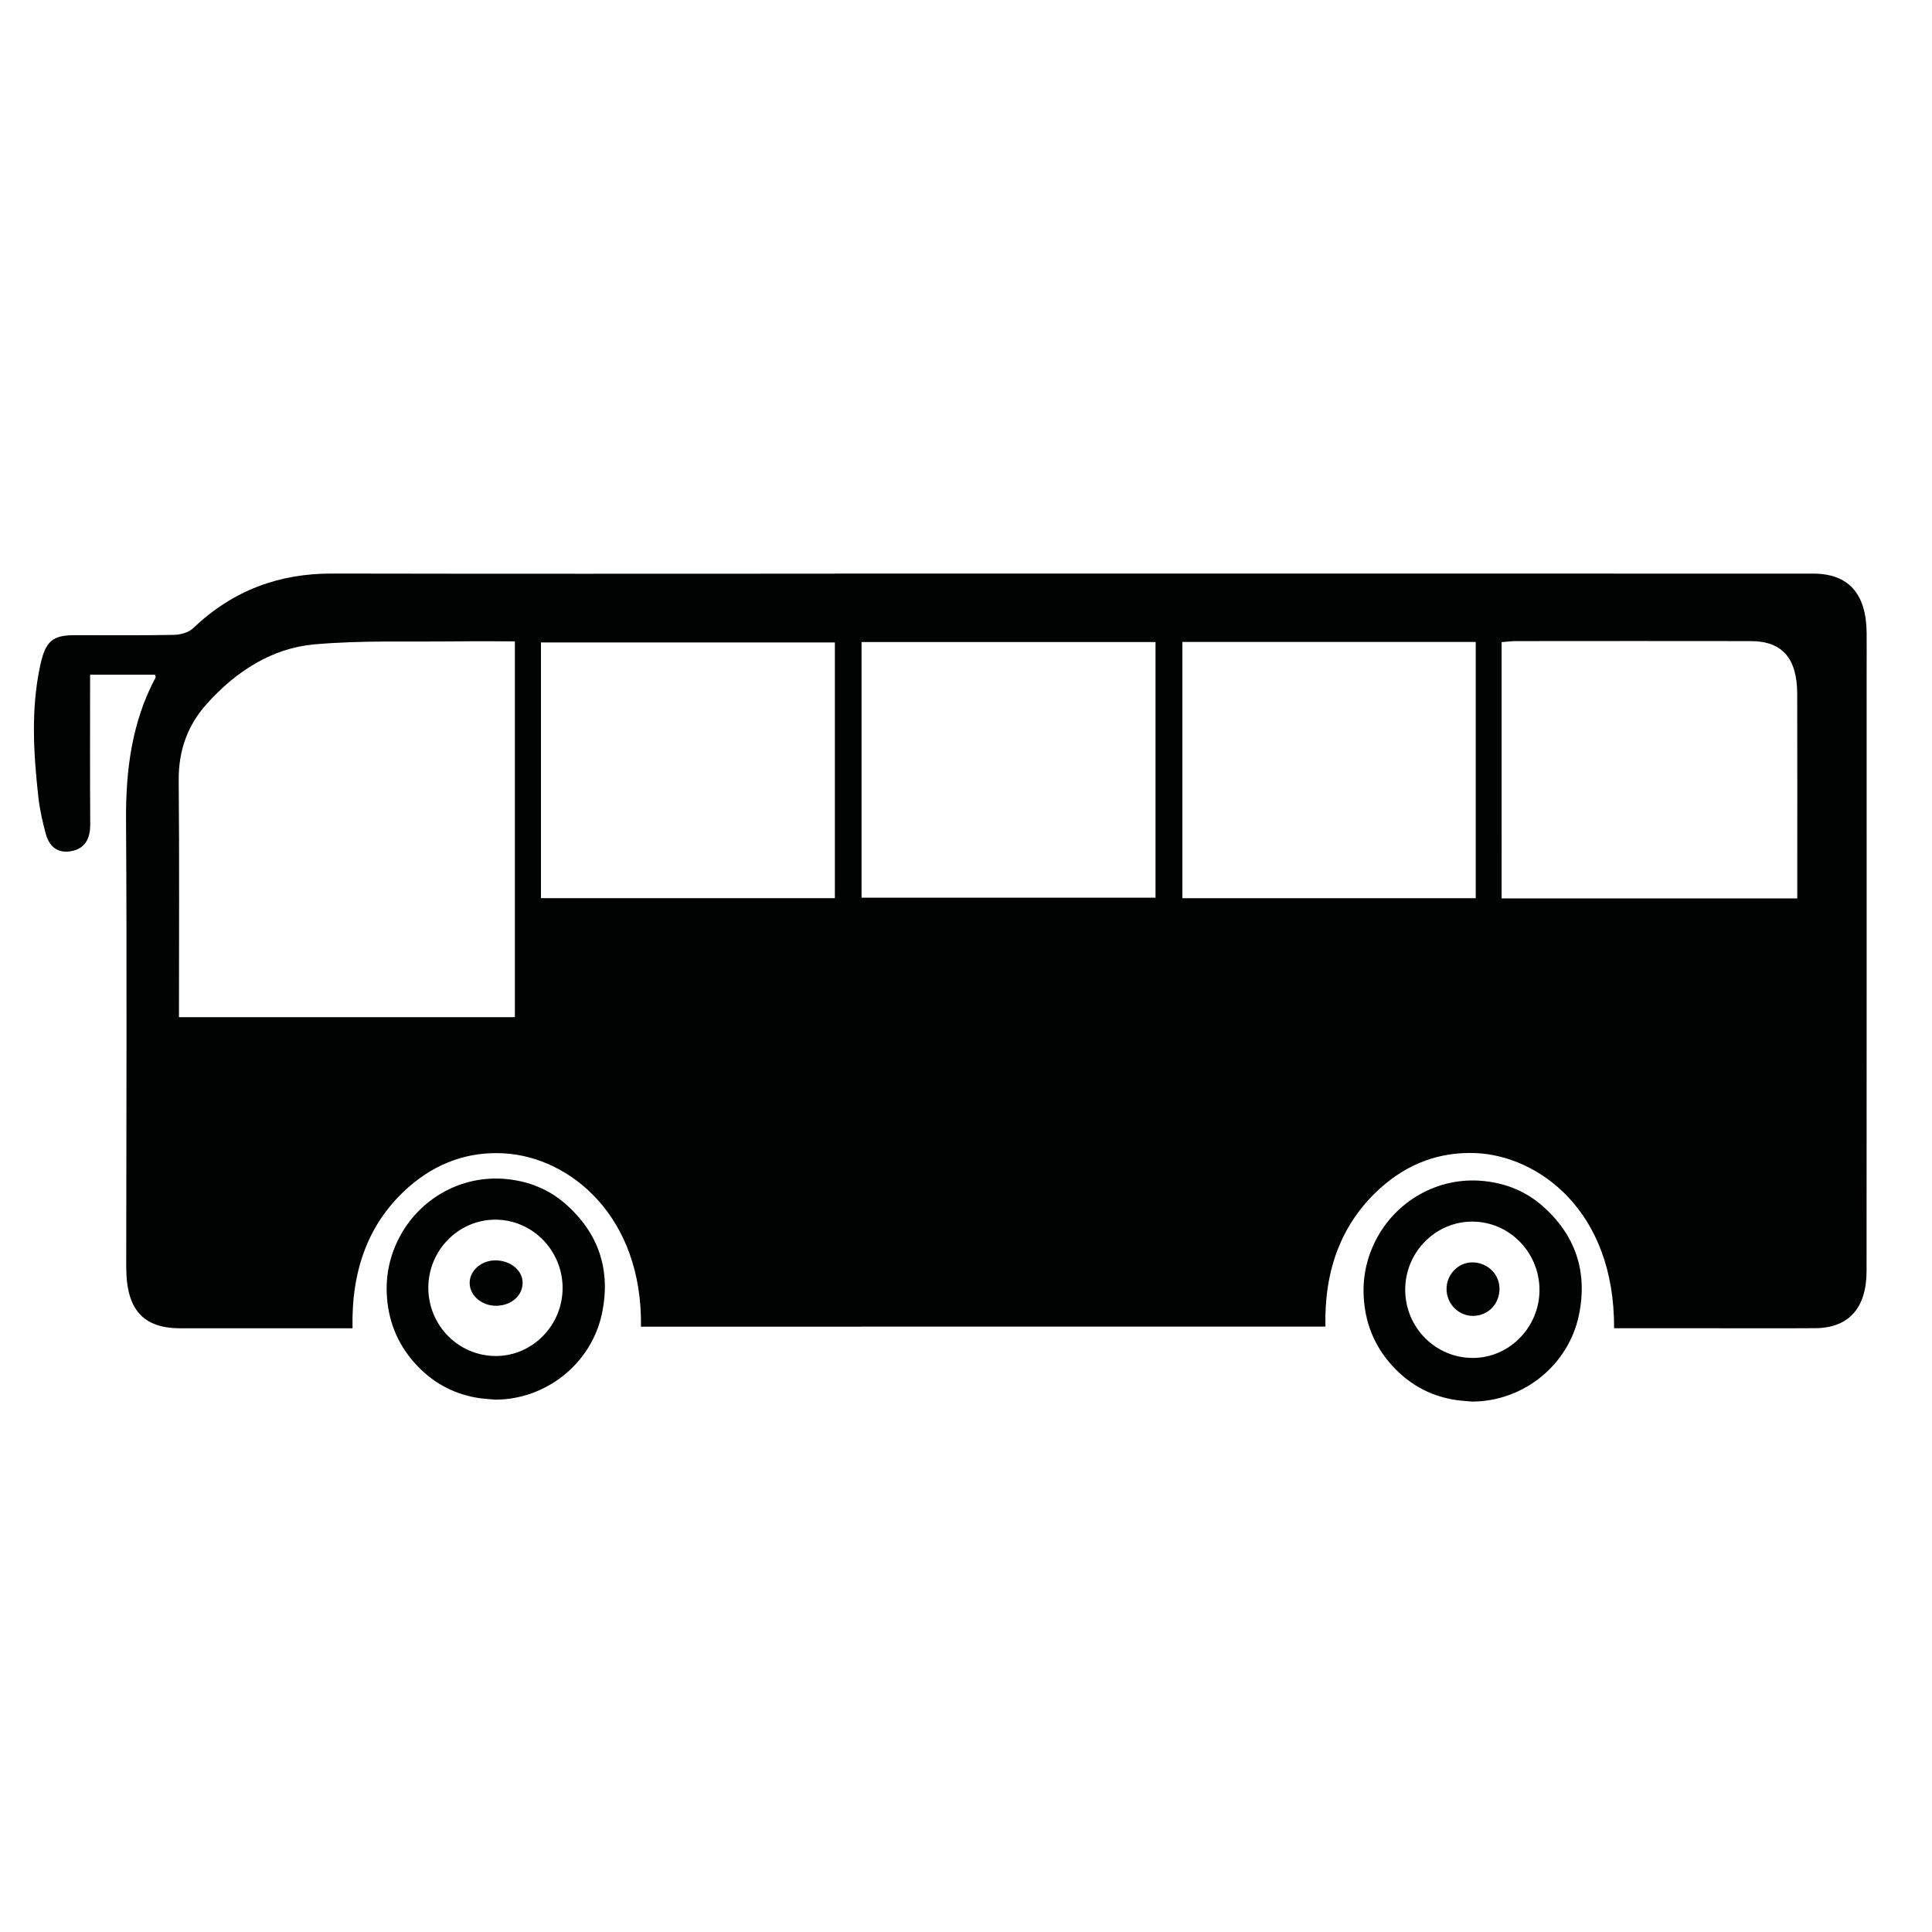 <svg xmlns="http://www.w3.org/2000/svg" xmlns:xlink="http://www.w3.org/1999/xlink" id="Capa_1" x="0px" y="0px" viewBox="0 0 300 300" xml:space="preserve"><g>	<defs>		<rect id="SVGID_1_" x="5.26" y="89.06" width="284.6" height="128.58"></rect>	</defs>	<clipPath id="SVGID_00000182510530990859065920000002377438660154212239_">		<use xlink:href="#SVGID_1_"></use>	</clipPath>	<path clip-path="url(#SVGID_00000182510530990859065920000002377438660154212239_)" fill="#010202" d="M279.08,139.5h-45.91V99.71  c0.86-0.06,1.53-0.16,2.2-0.16c12.17-0.01,24.34-0.02,36.51,0c4.86,0.01,7.18,2.67,7.19,8.2c0.02,9.21,0.01,18.44,0.01,27.65V139.5  z M229.15,139.47h-45.55V99.68h45.55V139.47z M179.43,139.39h-45.65V99.79V99.7h45.65V139.39z M129.64,139.46H84v-39.7h45.64  V139.46z M79.94,157.94H27.79c0-12.41,0.07-24.58-0.04-36.76c-0.04-4.74,1.43-8.62,4.35-11.87c4.63-5.17,10.22-8.67,16.7-9.25  c7.41-0.66,14.88-0.37,22.33-0.47c2.89-0.04,5.79,0,8.82,0V157.94z M281.54,89.07c-50.63-0.01-101.25-0.01-151.88-0.01v0.02  c-26.02,0.01-52.05,0.03-78.08-0.02c-8.12-0.02-15.32,2.52-21.56,8.46c-0.74,0.71-1.99,1.04-3.01,1.06  c-5.14,0.11-10.29,0.04-15.43,0.05c-3.42,0.01-4.53,0.91-5.35,4.76c-1.44,6.74-1.03,13.55-0.28,20.33  c0.22,1.98,0.66,3.95,1.19,5.86c0.61,2.16,2.13,2.98,4.06,2.56c1.95-0.42,2.82-1.84,2.81-4.13c-0.05-7.67-0.02-15.34-0.02-23.24  h10.07c0.02,0.1,0.15,0.34,0.09,0.45c-3.64,6.82-4.63,14.24-4.58,22.09c0.15,23.15,0.04,46.29,0.03,69.43  c0,6.58,2.58,9.51,8.42,9.52c8.82,0.01,17.63,0,26.72,0c-0.2-9.06,2.5-16.54,8.84-22.04c4.29-3.72,9.25-5.43,14.65-5.13  c10.29,0.57,21.55,9.79,21.3,26.92h34.25v-0.02h72.03c-0.2-8.63,2.4-15.96,8.49-21.46c4.3-3.89,9.3-5.69,14.8-5.48  c9.65,0.38,21.64,8.84,21.53,27.2h13.75c5.83,0,11.66,0.03,17.49-0.01c5.17-0.03,7.96-3.09,7.97-8.88  c0.02-31.02,0.01-62.04,0.01-93.06c0-2.02,0.02-4.03,0-6.05C289.79,92.15,287.01,89.07,281.54,89.07"></path>	<path clip-path="url(#SVGID_00000182510530990859065920000002377438660154212239_)" fill="#010202" d="M228.71,210.86  c5.69-0.01,10.36-4.8,10.34-10.59c-0.02-5.83-4.7-10.58-10.44-10.58c-5.74,0-10.42,4.77-10.41,10.6  C218.22,206.15,222.91,210.87,228.71,210.86 M226.19,217.41c-3.7-0.53-6.87-2.14-9.49-4.8c-2.97-3.01-4.61-6.64-4.92-10.86  c-0.24-3.18,0.36-6.22,1.8-9.07c3.09-6.14,9.68-10.02,16.82-9.29c3.41,0.35,6.48,1.57,9.06,3.82c5.19,4.54,7.11,10.27,5.71,17.01  c-1.62,7.77-8.61,13.37-16.52,13.42C227.83,217.57,227,217.52,226.19,217.41"></path>	<path clip-path="url(#SVGID_00000182510530990859065920000002377438660154212239_)" fill="#010202" d="M228.76,204.33  c2.35-0.03,4.12-1.89,4.08-4.28c-0.03-2.27-1.94-4.06-4.28-4.03c-2.18,0.03-3.99,1.95-3.94,4.21  C224.66,202.51,226.53,204.36,228.76,204.33"></path>	<path clip-path="url(#SVGID_00000182510530990859065920000002377438660154212239_)" fill="#010202" d="M77.02,210.56  c5.69-0.01,10.36-4.8,10.34-10.59c-0.02-5.83-4.7-10.58-10.44-10.58c-5.74,0-10.42,4.77-10.41,10.6  C66.53,205.85,71.22,210.57,77.02,210.56 M74.5,217.11c-3.7-0.53-6.87-2.14-9.49-4.8c-2.96-3.01-4.61-6.64-4.92-10.86  c-0.24-3.18,0.36-6.22,1.8-9.07c3.09-6.14,9.68-10.02,16.82-9.29c3.41,0.35,6.48,1.57,9.06,3.82c5.19,4.54,7.11,10.28,5.71,17.01  c-1.62,7.77-8.61,13.37-16.52,13.42C76.14,217.27,75.31,217.22,74.5,217.11"></path>	<path clip-path="url(#SVGID_00000182510530990859065920000002377438660154212239_)" fill="#010202" d="M77.07,202.76  c2.35-0.03,4.12-1.6,4.08-3.63c-0.03-1.92-1.94-3.44-4.28-3.42c-2.18,0.02-3.99,1.65-3.94,3.57  C72.97,201.22,74.84,202.78,77.07,202.76"></path></g></svg>